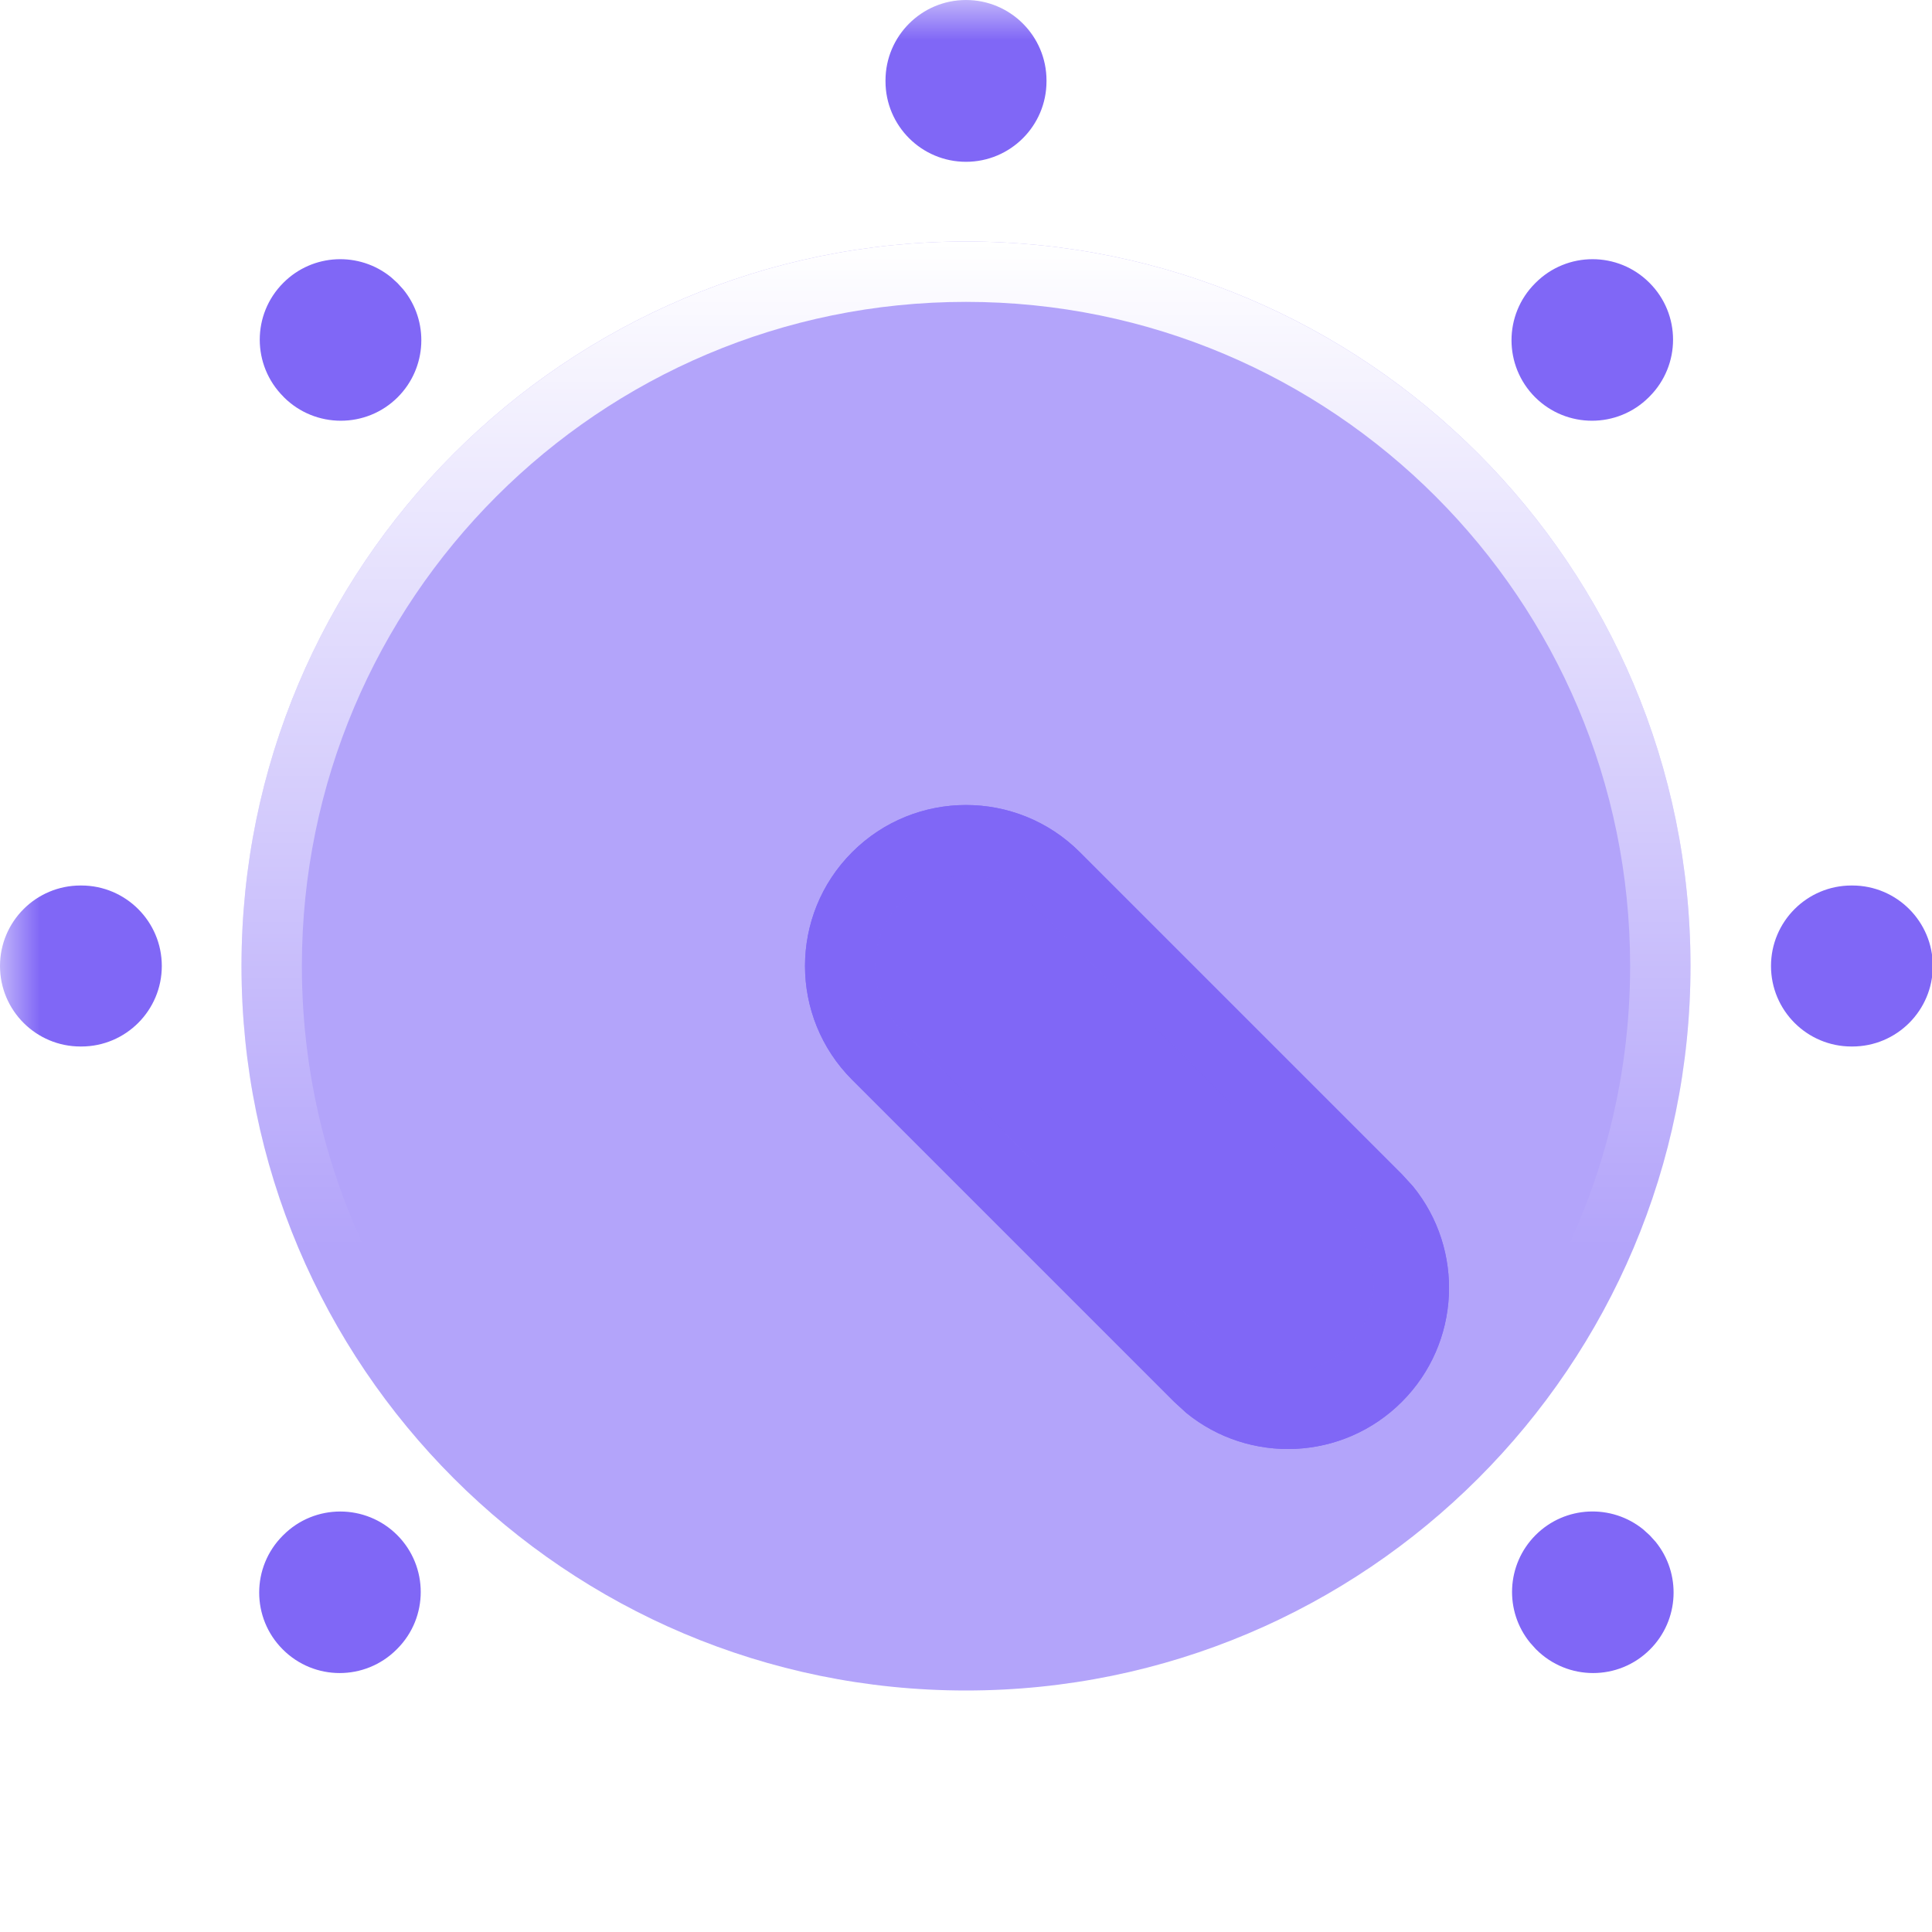 <svg width="32" height="32" xmlns="http://www.w3.org/2000/svg" style="" viewBox="0 0 24 24"><title>24 dial</title><g fill="none" class="nc-icon-wrapper"><path d="M3.52 19.069C3.91 18.679 4.543 18.679 4.934 19.069C5.324 19.46 5.324 20.093 4.934 20.483L4.927 20.49C4.536 20.881 3.903 20.881 3.513 20.49C3.122 20.1 3.122 19.467 3.513 19.076L3.52 19.069ZM19.076 19.069C19.442 18.703 20.021 18.68 20.414 19L20.49 19.069L20.497 19.076L20.566 19.152C20.886 19.545 20.863 20.124 20.497 20.49C20.107 20.881 19.474 20.881 19.083 20.49L19.076 20.483L19.008 20.407C18.687 20.015 18.71 19.436 19.076 19.069ZM10.586 10.586C11.367 9.805 12.633 9.805 13.414 10.586L17.414 14.586L17.552 14.737C18.193 15.523 18.146 16.682 17.414 17.414C16.682 18.146 15.523 18.193 14.737 17.552L14.586 17.414L10.586 13.414C9.805 12.633 9.805 11.367 10.586 10.586ZM1.01 11C1.562 11 2.01 11.448 2.01 12C2.01 12.552 1.562 13 1.01 13H1C0.448 13 0 12.552 0 12C0 11.448 0.448 11 1 11H1.01ZM23.01 11C23.562 11 24.01 11.448 24.01 12C24.01 12.552 23.562 13 23.01 13H23C22.448 13 22 12.552 22 12C22 11.448 22.448 11 23 11H23.01ZM3.52 3.513C3.886 3.146 4.466 3.124 4.858 3.444L4.934 3.513L4.941 3.52L5.01 3.596C5.33 3.988 5.307 4.567 4.941 4.934C4.551 5.324 3.917 5.324 3.526 4.934L3.52 4.927C3.129 4.536 3.129 3.903 3.52 3.513ZM19.076 3.513C19.467 3.122 20.1 3.122 20.49 3.513C20.881 3.903 20.881 4.536 20.49 4.927L20.483 4.934C20.093 5.324 19.46 5.324 19.069 4.934C18.679 4.543 18.679 3.91 19.069 3.52L19.076 3.513ZM12 0C12.552 5.15403e-06 13 0.448 13 1V1.01C13 1.562 12.552 2.01 12 2.01C11.448 2.01 11 1.562 11 1.01V1C11 0.448 11.448 0 12 0Z" fill="url(#kif7melgmp1752500502782-6773768_dial_existing_0_de45fjxad)" data-glass="origin" mask="url(#kif7melgmp1752500502782-6773768_dial_mask_52ly7uclq)"></path><path d="M3.52 19.069C3.91 18.679 4.543 18.679 4.934 19.069C5.324 19.46 5.324 20.093 4.934 20.483L4.927 20.49C4.536 20.881 3.903 20.881 3.513 20.49C3.122 20.1 3.122 19.467 3.513 19.076L3.52 19.069ZM19.076 19.069C19.442 18.703 20.021 18.68 20.414 19L20.49 19.069L20.497 19.076L20.566 19.152C20.886 19.545 20.863 20.124 20.497 20.49C20.107 20.881 19.474 20.881 19.083 20.49L19.076 20.483L19.008 20.407C18.687 20.015 18.71 19.436 19.076 19.069ZM10.586 10.586C11.367 9.805 12.633 9.805 13.414 10.586L17.414 14.586L17.552 14.737C18.193 15.523 18.146 16.682 17.414 17.414C16.682 18.146 15.523 18.193 14.737 17.552L14.586 17.414L10.586 13.414C9.805 12.633 9.805 11.367 10.586 10.586ZM1.01 11C1.562 11 2.01 11.448 2.01 12C2.01 12.552 1.562 13 1.01 13H1C0.448 13 0 12.552 0 12C0 11.448 0.448 11 1 11H1.01ZM23.01 11C23.562 11 24.01 11.448 24.01 12C24.01 12.552 23.562 13 23.01 13H23C22.448 13 22 12.552 22 12C22 11.448 22.448 11 23 11H23.01ZM3.52 3.513C3.886 3.146 4.466 3.124 4.858 3.444L4.934 3.513L4.941 3.52L5.01 3.596C5.33 3.988 5.307 4.567 4.941 4.934C4.551 5.324 3.917 5.324 3.526 4.934L3.52 4.927C3.129 4.536 3.129 3.903 3.52 3.513ZM19.076 3.513C19.467 3.122 20.1 3.122 20.49 3.513C20.881 3.903 20.881 4.536 20.49 4.927L20.483 4.934C20.093 5.324 19.46 5.324 19.069 4.934C18.679 4.543 18.679 3.91 19.069 3.52L19.076 3.513ZM12 0C12.552 5.15403e-06 13 0.448 13 1V1.01C13 1.562 12.552 2.01 12 2.01C11.448 2.01 11 1.562 11 1.01V1C11 0.448 11.448 0 12 0Z" fill="url(#kif7melgmp1752500502782-6773768_dial_existing_0_de45fjxad)" data-glass="clone" filter="url(#kif7melgmp1752500502782-6773768_dial_filter_ptlik7nnh)" clip-path="url(#kif7melgmp1752500502782-6773768_dial_clipPath_wdrys23hw)"></path><path fill-rule="evenodd" clip-rule="evenodd" d="M12 3C16.971 3 21 7.029 21 12C21 16.971 16.971 21 12 21C7.029 21 3 16.971 3 12C3 7.029 7.029 3 12 3ZM12.795 11.205C12.356 10.765 11.644 10.765 11.205 11.205C10.765 11.644 10.765 12.356 11.205 12.795L15.142 16.733L15.228 16.81C15.67 17.17 16.321 17.145 16.733 16.733C17.145 16.321 17.17 15.67 16.81 15.228L16.733 15.142L12.795 11.205Z" fill="url(#kif7melgmp1752500502782-6773768_dial_existing_1_yir1teo73)" data-glass="blur"></path><path d="M12 3C16.971 3 21 7.029 21 12C21 14.828 19.695 17.35 17.655 19H16.365C18.698 17.542 20.25 14.953 20.25 12C20.25 7.444 16.556 3.75 12 3.75C7.444 3.75 3.75 7.444 3.75 12C3.75 14.953 5.302 17.542 7.635 19H6.345C4.305 17.35 3 14.828 3 12C3 7.029 7.029 3 12 3Z" fill="url(#kif7melgmp1752500502782-6773768_dial_existing_2_yr21dlssj)"></path><defs><linearGradient id="kif7melgmp1752500502782-6773768_dial_existing_0_de45fjxad" x1="12.005" y1="0" x2="12.005" y2="20.783" gradientUnits="userSpaceOnUse"><stop stop-color="#8067f6"></stop><stop offset="1" stop-color="#8067f6"></stop></linearGradient><linearGradient id="kif7melgmp1752500502782-6773768_dial_existing_1_yir1teo73" x1="12" y1="3" x2="12" y2="21" gradientUnits="userSpaceOnUse"><stop stop-color="#8067f6" stop-opacity=".6"></stop><stop offset="1" stop-color="#8067f6" stop-opacity=".6"></stop></linearGradient><linearGradient id="kif7melgmp1752500502782-6773768_dial_existing_2_yr21dlssj" x1="12" y1="3" x2="12" y2="15.5" gradientUnits="userSpaceOnUse"><stop stop-color="#fff" stop-opacity="1"></stop><stop offset="1" stop-color="#fff" stop-opacity="0"></stop></linearGradient><filter id="kif7melgmp1752500502782-6773768_dial_filter_ptlik7nnh" x="-100%" y="-100%" width="400%" height="400%" filterUnits="objectBoundingBox" primitiveUnits="userSpaceOnUse"><feGaussianBlur stdDeviation="2" x="0%" y="0%" width="100%" height="100%" in="SourceGraphic" edgeMode="none" result="blur"></feGaussianBlur></filter><clipPath id="kif7melgmp1752500502782-6773768_dial_clipPath_wdrys23hw"><path fill-rule="evenodd" clip-rule="evenodd" d="M12 3C16.971 3 21 7.029 21 12C21 16.971 16.971 21 12 21C7.029 21 3 16.971 3 12C3 7.029 7.029 3 12 3ZM12.795 11.205C12.356 10.765 11.644 10.765 11.205 11.205C10.765 11.644 10.765 12.356 11.205 12.795L15.142 16.733L15.228 16.81C15.67 17.17 16.321 17.145 16.733 16.733C17.145 16.321 17.17 15.67 16.81 15.228L16.733 15.142L12.795 11.205Z" fill="url(#kif7melgmp1752500502782-6773768_dial_existing_1_yir1teo73)"></path></clipPath><mask id="kif7melgmp1752500502782-6773768_dial_mask_52ly7uclq"><rect width="100%" height="100%" fill="#FFF"></rect><path fill-rule="evenodd" clip-rule="evenodd" d="M12 3C16.971 3 21 7.029 21 12C21 16.971 16.971 21 12 21C7.029 21 3 16.971 3 12C3 7.029 7.029 3 12 3ZM12.795 11.205C12.356 10.765 11.644 10.765 11.205 11.205C10.765 11.644 10.765 12.356 11.205 12.795L15.142 16.733L15.228 16.81C15.67 17.17 16.321 17.145 16.733 16.733C17.145 16.321 17.17 15.67 16.81 15.228L16.733 15.142L12.795 11.205Z" fill="#000"></path></mask></defs></g></svg>
